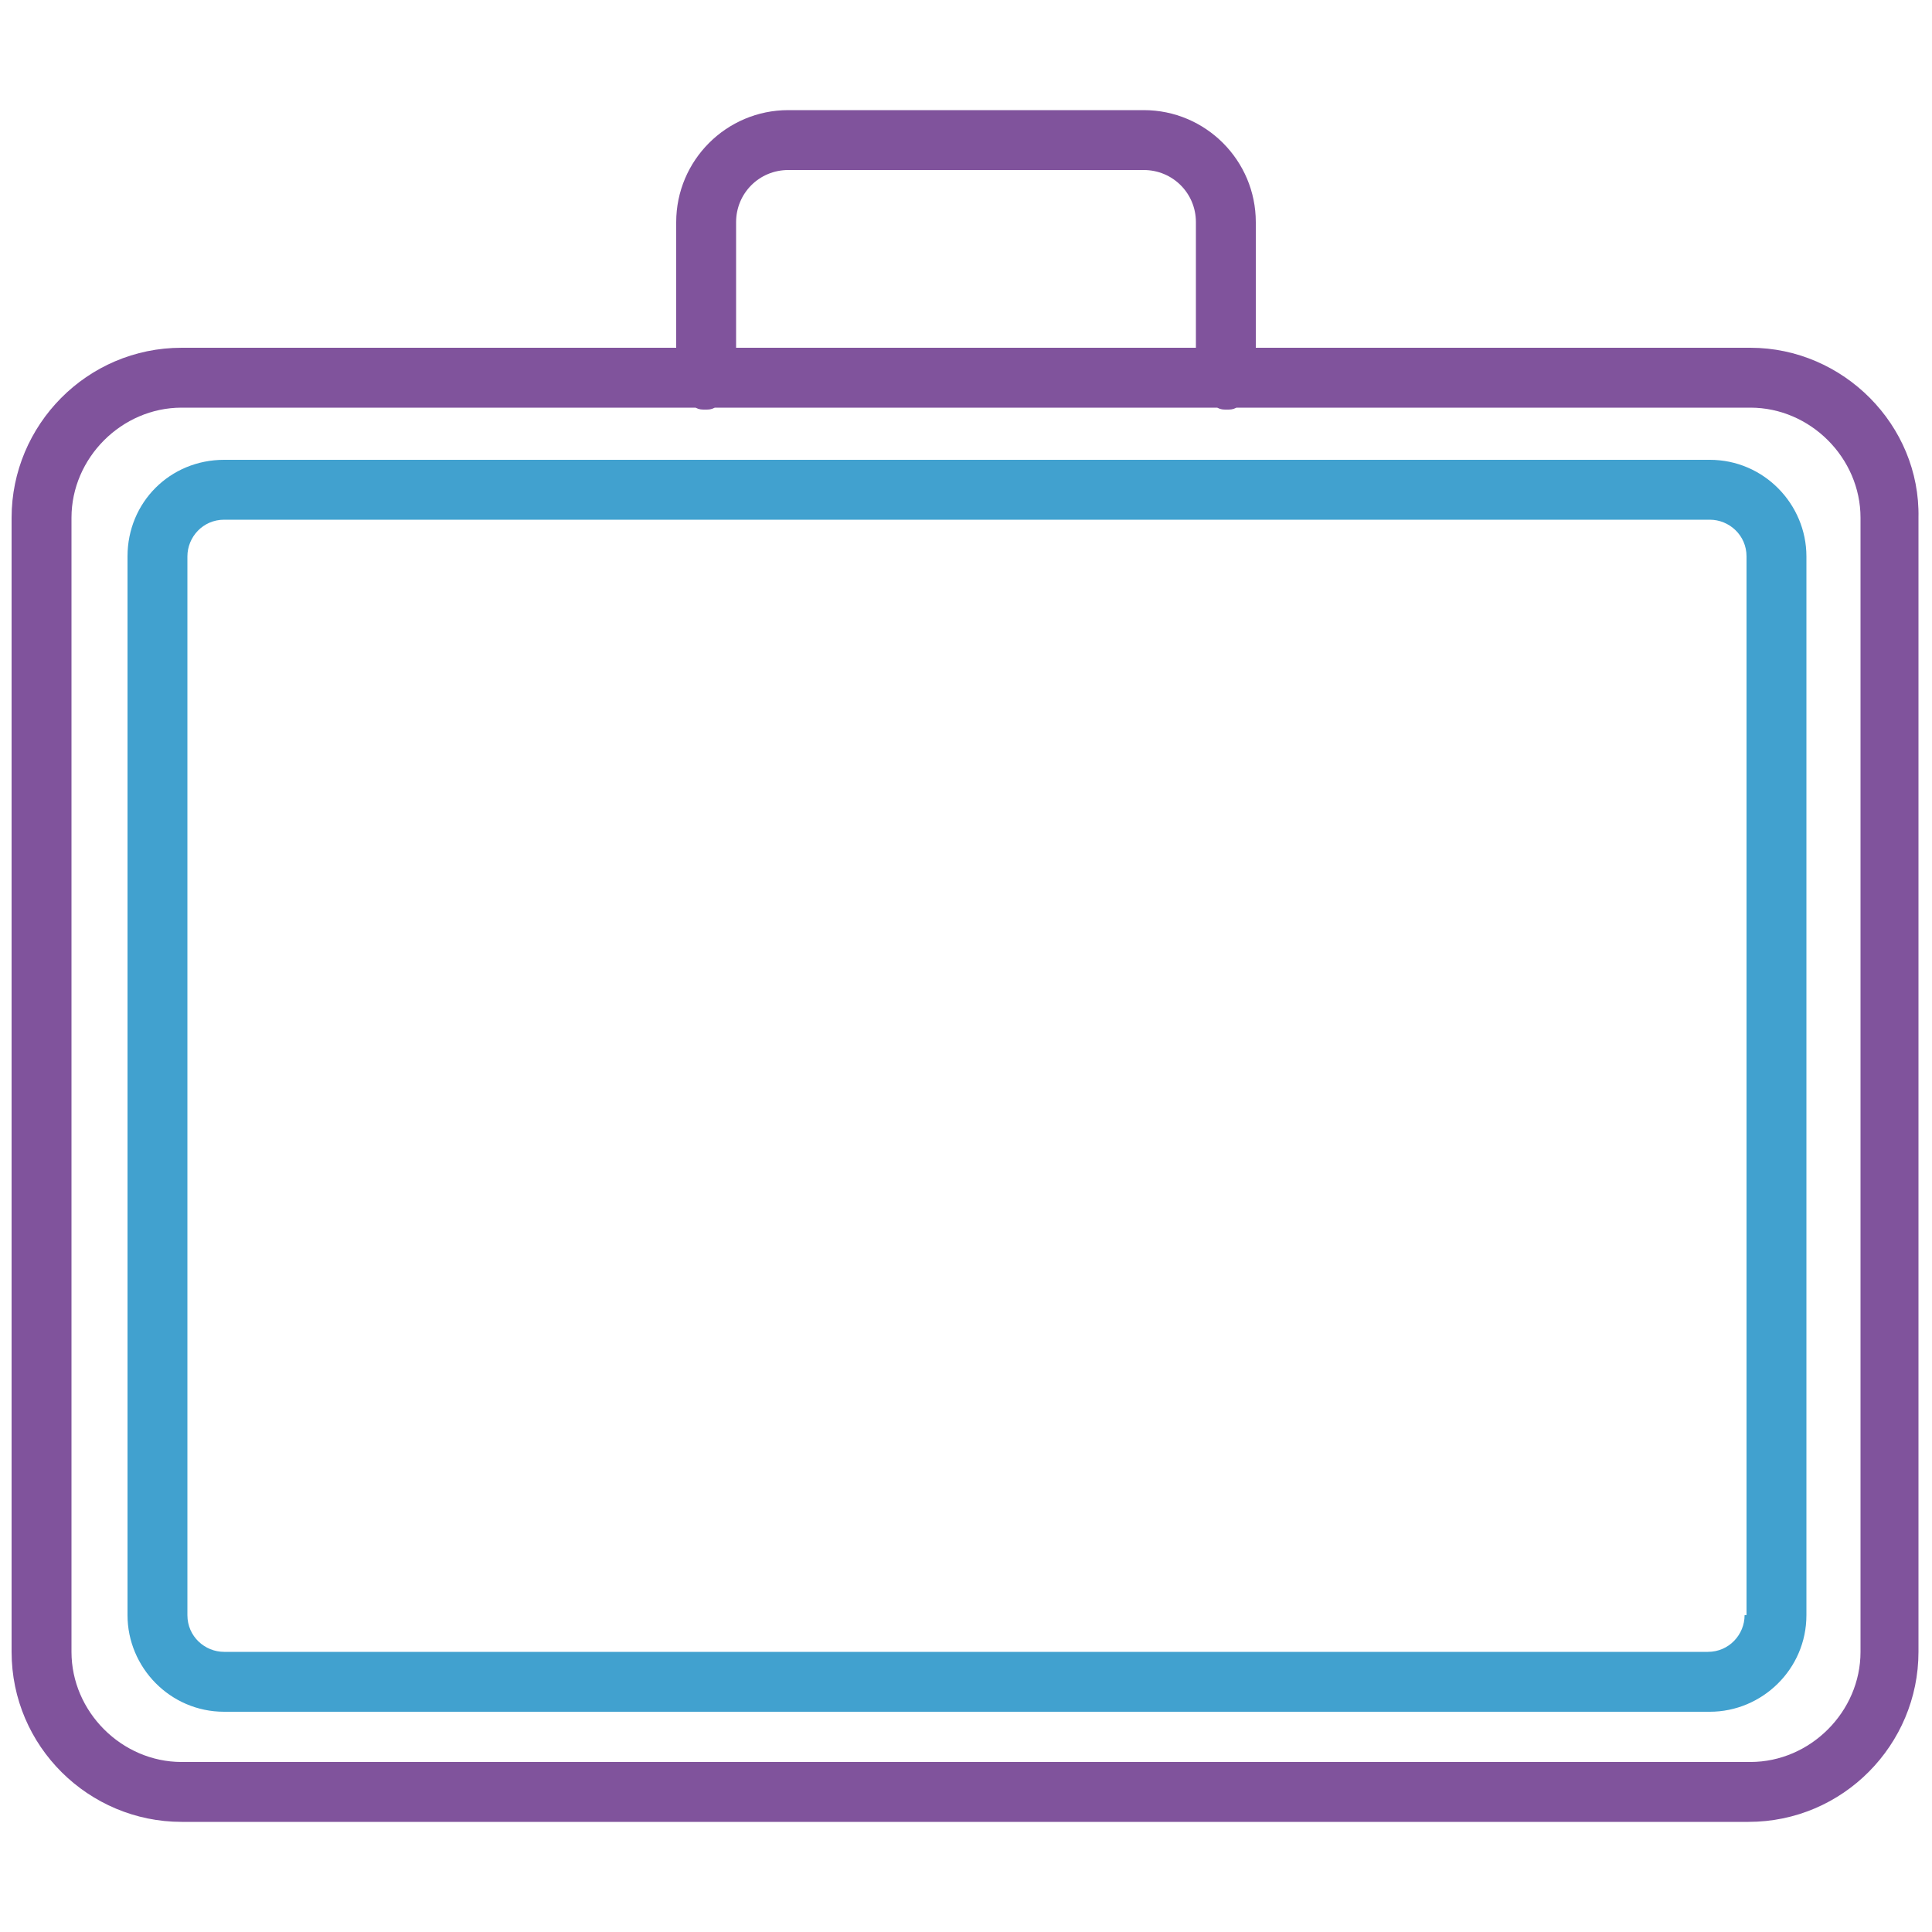<?xml version="1.0" encoding="utf-8"?>
<!-- Generator: Adobe Illustrator 26.4.1, SVG Export Plug-In . SVG Version: 6.00 Build 0)  -->
<svg version="1.1" id="Layer_1" xmlns="http://www.w3.org/2000/svg" xmlns:xlink="http://www.w3.org/1999/xlink" x="0px" y="0px"
	 viewBox="0 0 100 100" style="enable-background:new 0 0 100 100;" xml:space="preserve">
<style type="text/css">
	.st0{fill:#80539C;}
	.st1{fill:#E07C05;}
	.st2{fill:#41A1CF;}
	.st3{fill:#804C9D;}
	.st4{clip-path:url(#SVGID_00000026870199719410484330000014300318335488729219_);}
	.st5{clip-path:url(#SVGID_00000004548179061689684170000004221132129762183090_);}
	.st6{clip-path:url(#SVGID_00000012473880103595198040000012837247555205331885_);}
	.st7{fill-rule:evenodd;clip-rule:evenodd;fill:none;stroke:#80539C;stroke-width:3;stroke-linejoin:round;stroke-miterlimit:10;}
	
		.st8{fill-rule:evenodd;clip-rule:evenodd;fill:none;stroke:#80539C;stroke-width:3;stroke-linecap:round;stroke-linejoin:round;stroke-miterlimit:10;}
	
		.st9{fill-rule:evenodd;clip-rule:evenodd;fill:none;stroke:#41A1CF;stroke-width:2.926;stroke-linejoin:round;stroke-miterlimit:10;}
	
		.st10{fill-rule:evenodd;clip-rule:evenodd;fill:none;stroke:#41A1CF;stroke-width:3.175;stroke-linecap:round;stroke-linejoin:round;stroke-miterlimit:10;}
	.st11{fill:none;stroke:#E07C05;stroke-width:3;stroke-linejoin:round;stroke-miterlimit:10;}
	.st12{fill:#7B5AA2;}
	.st13{fill:none;stroke:#E07C05;stroke-width:3;stroke-miterlimit:10;}
	.st14{fill:none;stroke:#E07C05;stroke-width:2;stroke-miterlimit:10;}
	.st15{fill:none;stroke:#41A1CF;stroke-width:3;stroke-miterlimit:10;}
</style>
<g>
	<path class="st0" d="M90.6,18H65v-6.5c0-3.2-2.6-5.8-5.8-5.8H40.8c-3.2,0-5.8,2.6-5.8,5.8V18H9.4c-4.9,0-8.8,4-8.8,8.8v58.7
		c0,4.9,4,8.8,8.8,8.8h81.1c4.9,0,8.8-4,8.8-8.8V26.8C99.4,22,95.4,18,90.6,18z M36,21.1c0.2,0.1,0.3,0.1,0.5,0.1s0.3,0,0.5-0.1H63
		c0.2,0.1,0.3,0.1,0.5,0.1s0.3,0,0.5-0.1h26.6c3.1,0,5.7,2.6,5.7,5.7v58.7c0,3.1-2.6,5.7-5.7,5.7H9.4c-3.1,0-5.7-2.6-5.7-5.7V26.8
		c0-3.1,2.6-5.7,5.7-5.7H36z M61.9,18H38.1v-6.5c0-1.5,1.2-2.7,2.7-2.7h18.4c1.5,0,2.7,1.2,2.7,2.7V18z"/>
	<path class="st2" d="M6.6,28.8v54.8c0,2.7,2.2,5,5,5h76.9c2.7,0,5-2.2,5-5V28.8c0-2.7-2.2-5-5-5H11.6C8.8,23.8,6.6,26,6.6,28.8z
		 M90.3,83.6c0,1-0.8,1.9-1.9,1.9H11.6c-1,0-1.9-0.8-1.9-1.9V28.8c0-1,0.8-1.9,1.9-1.9h76.9c1,0,1.9,0.8,1.9,1.9V83.6z"/>
</g>
</svg>
